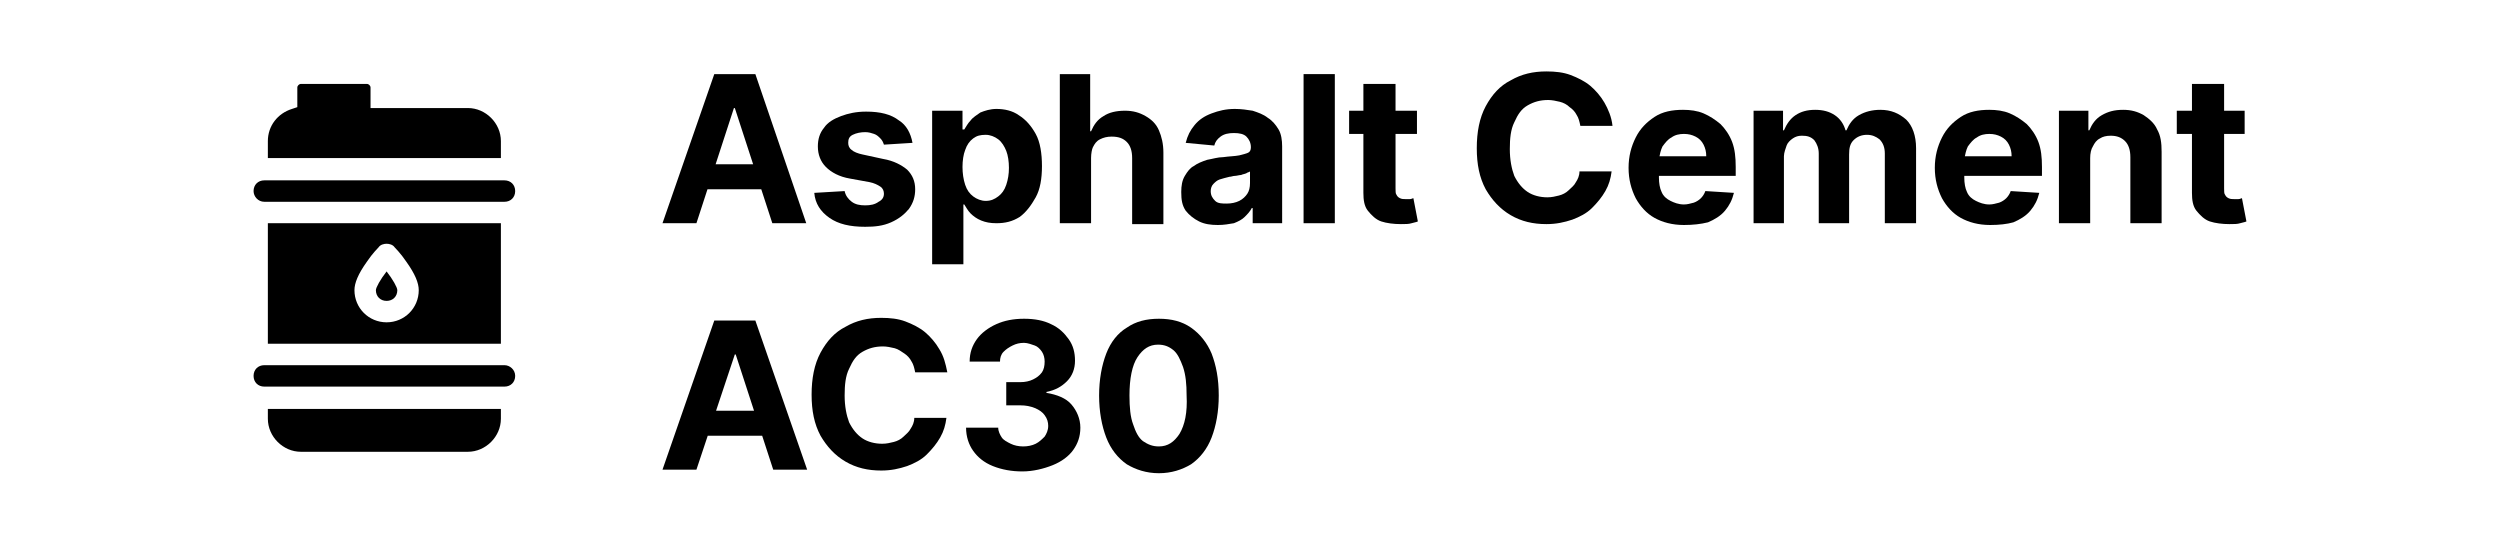 <svg xmlns="http://www.w3.org/2000/svg" xmlns:xlink="http://www.w3.org/1999/xlink" id="Layer_1" x="0px" y="0px" viewBox="0 0 280 60" style="enable-background:new 0 0 280 60;" xml:space="preserve"> <g> <g> <path d="M29.6,22.6h26.9c0.7,0,1.2-0.5,1.2-1.2s-0.5-1.2-1.2-1.2H29.6c-0.7,0-1.2,0.5-1.2,1.2C28.4,22,28.9,22.6,29.6,22.6 L29.6,22.6z"></path> <path d="M56.5,40.9H29.6c-0.7,0-1.2,0.5-1.2,1.2c0,0.7,0.5,1.2,1.2,1.2h26.9c0.7,0,1.2-0.5,1.2-1.2C57.7,41.4,57.1,40.9,56.5,40.9 z"></path> <path d="M56.1,15.8c0-2-1.7-3.7-3.7-3.7H41.5V9.8c0-0.2-0.2-0.4-0.4-0.4h-7.4c-0.2,0-0.4,0.2-0.4,0.4V12l-0.6,0.2 c-1.6,0.5-2.7,1.9-2.7,3.6v1.9h26.1L56.1,15.8z"></path> <path d="M30,46.9c0,2,1.7,3.7,3.7,3.7h18.7c2,0,3.7-1.7,3.7-3.7v-1.1H30V46.9z"></path> <path d="M43.3,33.7c0.7,0,1.2-0.5,1.2-1.2c0-0.3-0.5-1.2-1.2-2.1c-0.7,0.9-1.2,1.8-1.2,2.1C42.1,33.2,42.6,33.7,43.3,33.7 L43.3,33.7z"></path> <path d="M56.1,38.5V25H30v13.5H56.1z M41.1,29.3c0.6-0.9,1.3-1.6,1.3-1.6c0.2-0.3,0.6-0.4,0.9-0.4c0.3,0,0.7,0.1,0.9,0.4 c0,0,0.7,0.7,1.3,1.6c1,1.4,1.4,2.4,1.4,3.2c0,2-1.6,3.6-3.6,3.6s-3.6-1.6-3.6-3.6C39.7,31.7,40.1,30.7,41.1,29.3z"></path> </g> <g> <path d="M78,25h-3.8L80,8.3h4.6L90.3,25h-3.8l-4.2-12.9h-0.1L78,25z M77.8,18.4h9v2.8h-9V18.4z"></path> <path d="M102.2,16L99,16.2c-0.1-0.3-0.2-0.5-0.4-0.7s-0.4-0.4-0.7-0.5c-0.3-0.1-0.6-0.2-1-0.2c-0.5,0-1,0.1-1.4,0.3 C95.1,15.3,95,15.6,95,16c0,0.3,0.1,0.6,0.4,0.8c0.2,0.2,0.7,0.4,1.2,0.5l2.3,0.5c1.2,0.2,2.1,0.7,2.7,1.2 c0.6,0.6,0.9,1.3,0.9,2.2c0,0.8-0.2,1.5-0.7,2.2c-0.5,0.6-1.1,1.1-2,1.5s-1.8,0.5-2.9,0.5c-1.7,0-3-0.3-4-1 c-1-0.7-1.6-1.6-1.7-2.8l3.4-0.2c0.1,0.5,0.4,0.9,0.8,1.2c0.4,0.3,0.9,0.4,1.5,0.4c0.6,0,1.1-0.1,1.5-0.4c0.4-0.2,0.6-0.5,0.6-0.9 c0-0.3-0.1-0.6-0.4-0.8s-0.7-0.4-1.2-0.5l-2.2-0.4c-1.2-0.2-2.1-0.7-2.7-1.3s-0.9-1.4-0.9-2.3c0-0.8,0.2-1.5,0.7-2.1 c0.4-0.6,1.1-1,1.9-1.3c0.8-0.3,1.7-0.5,2.8-0.5c1.6,0,2.8,0.3,3.7,1C101.5,14,102,14.9,102.2,16z"></path> <path d="M104.4,29.7V12.4h3.4v2.1h0.2c0.2-0.3,0.4-0.7,0.7-1c0.3-0.4,0.7-0.6,1.1-0.9c0.5-0.2,1.1-0.4,1.8-0.4 c0.9,0,1.8,0.2,2.5,0.7c0.8,0.5,1.4,1.2,1.9,2.1s0.7,2.2,0.7,3.6c0,1.4-0.2,2.6-0.7,3.5s-1.1,1.7-1.8,2.2 c-0.8,0.5-1.6,0.7-2.6,0.7c-0.7,0-1.2-0.1-1.7-0.3c-0.5-0.2-0.9-0.5-1.2-0.8c-0.3-0.3-0.5-0.7-0.7-1h-0.1v6.7H104.4z M107.8,18.7 c0,0.7,0.1,1.4,0.3,2c0.2,0.6,0.5,1,0.9,1.3c0.4,0.3,0.9,0.5,1.4,0.5c0.6,0,1-0.2,1.4-0.5s0.7-0.7,0.9-1.3 c0.2-0.6,0.3-1.2,0.3-1.9c0-0.7-0.1-1.4-0.3-1.9c-0.2-0.5-0.5-1-0.9-1.3c-0.4-0.3-0.9-0.5-1.4-0.5c-0.6,0-1,0.1-1.4,0.4 s-0.7,0.7-0.9,1.3C107.9,17.3,107.8,18,107.8,18.7z"></path> <path d="M122.2,17.7V25h-3.5V8.3h3.4v6.4h0.1c0.3-0.7,0.7-1.3,1.4-1.7c0.6-0.4,1.4-0.6,2.4-0.6c0.9,0,1.6,0.2,2.3,0.6 c0.7,0.4,1.2,0.9,1.5,1.6s0.5,1.5,0.5,2.5v8h-3.5v-7.4c0-0.8-0.2-1.4-0.6-1.8c-0.4-0.4-0.9-0.6-1.7-0.6c-0.5,0-0.9,0.1-1.3,0.3 c-0.4,0.2-0.6,0.5-0.8,0.9C122.3,16.7,122.2,17.2,122.2,17.7z"></path> <path d="M136.4,25.2c-0.8,0-1.5-0.1-2.1-0.4c-0.6-0.3-1.1-0.7-1.5-1.2c-0.4-0.6-0.5-1.2-0.5-2.1c0-0.7,0.1-1.3,0.4-1.8 s0.6-0.9,1-1.1c0.4-0.3,0.9-0.5,1.5-0.7c0.6-0.1,1.2-0.3,1.8-0.3c0.7-0.1,1.3-0.1,1.8-0.2c0.4-0.1,0.8-0.2,1-0.3 c0.2-0.1,0.3-0.3,0.3-0.6v0c0-0.5-0.2-0.9-0.5-1.2c-0.3-0.3-0.8-0.4-1.4-0.4c-0.6,0-1.1,0.1-1.5,0.4c-0.4,0.3-0.6,0.6-0.7,1 l-3.2-0.3c0.2-0.8,0.5-1.4,1-2c0.5-0.6,1.1-1,1.9-1.3c0.8-0.3,1.6-0.5,2.6-0.5c0.7,0,1.4,0.1,2,0.2c0.6,0.2,1.2,0.4,1.7,0.8 c0.5,0.3,0.9,0.8,1.2,1.3c0.3,0.5,0.4,1.2,0.4,1.9V25h-3.3v-1.7h-0.1c-0.2,0.4-0.5,0.7-0.8,1s-0.7,0.5-1.2,0.7 C137.6,25.1,137.1,25.2,136.4,25.2z M137.4,22.8c0.5,0,1-0.1,1.4-0.3c0.4-0.2,0.7-0.5,0.9-0.8s0.3-0.7,0.3-1.2v-1.3 c-0.1,0.1-0.3,0.1-0.4,0.2c-0.2,0.1-0.4,0.1-0.6,0.2c-0.2,0-0.5,0.1-0.7,0.1s-0.4,0.1-0.6,0.1c-0.4,0.1-0.8,0.2-1.1,0.3 s-0.5,0.3-0.7,0.5c-0.2,0.2-0.3,0.5-0.3,0.8c0,0.5,0.2,0.8,0.5,1.1S136.9,22.8,137.4,22.8z"></path> <path d="M149.5,8.3V25H146V8.3H149.5z"></path> <path d="M158.7,12.4v2.6h-7.6v-2.6H158.7z M152.8,9.4h3.5v11.7c0,0.3,0,0.6,0.1,0.7c0.1,0.2,0.2,0.3,0.4,0.4 c0.2,0.1,0.4,0.1,0.6,0.1c0.2,0,0.3,0,0.5,0s0.3-0.1,0.4-0.1l0.5,2.6c-0.2,0.1-0.4,0.1-0.7,0.2c-0.3,0.1-0.7,0.1-1.2,0.1 c-0.8,0-1.6-0.1-2.2-0.3s-1.1-0.7-1.5-1.2s-0.5-1.2-0.5-2V9.4z"></path> <path d="M180.6,14.1h-3.6c-0.1-0.5-0.2-0.9-0.4-1.2c-0.2-0.4-0.5-0.7-0.8-0.9c-0.3-0.3-0.7-0.5-1.1-0.6s-0.9-0.2-1.3-0.2 c-0.9,0-1.6,0.2-2.3,0.6s-1.1,1-1.5,1.9c-0.4,0.8-0.5,1.8-0.5,3c0,1.2,0.2,2.2,0.5,3c0.4,0.8,0.9,1.4,1.5,1.8 c0.6,0.4,1.4,0.6,2.2,0.6c0.5,0,0.9-0.1,1.3-0.2c0.4-0.1,0.8-0.3,1.1-0.6s0.6-0.5,0.8-0.9c0.2-0.3,0.4-0.7,0.4-1.2l3.6,0 c-0.1,0.8-0.3,1.5-0.7,2.2s-0.9,1.3-1.5,1.9c-0.6,0.6-1.4,1-2.2,1.3c-0.9,0.3-1.8,0.5-2.9,0.5c-1.5,0-2.8-0.3-4-1 c-1.2-0.7-2.1-1.7-2.8-2.9c-0.7-1.3-1-2.8-1-4.6c0-1.8,0.3-3.4,1-4.7c0.7-1.3,1.6-2.3,2.8-2.9c1.2-0.7,2.5-1,4-1 c1,0,1.9,0.1,2.7,0.4c0.8,0.3,1.6,0.7,2.2,1.2c0.6,0.5,1.2,1.2,1.6,1.9S180.5,13.1,180.6,14.1z"></path> <path d="M188.6,25.2c-1.3,0-2.4-0.3-3.3-0.8s-1.6-1.3-2.1-2.2c-0.5-1-0.8-2.1-0.8-3.4c0-1.3,0.3-2.4,0.8-3.4s1.2-1.7,2.1-2.3 s2-0.8,3.2-0.8c0.8,0,1.6,0.1,2.3,0.4s1.3,0.7,1.9,1.2c0.5,0.5,1,1.2,1.3,2c0.3,0.8,0.4,1.7,0.4,2.8v1h-10.6v-2.2h7.3 c0-0.5-0.1-0.9-0.3-1.3c-0.2-0.4-0.5-0.7-0.9-0.9s-0.8-0.3-1.3-0.3c-0.5,0-1,0.1-1.4,0.4c-0.4,0.2-0.7,0.6-1,1 c-0.2,0.4-0.3,0.9-0.4,1.4v2.1c0,0.6,0.1,1.2,0.3,1.6c0.2,0.5,0.6,0.8,1,1s0.9,0.4,1.5,0.4c0.4,0,0.7-0.1,1.1-0.2 c0.3-0.1,0.6-0.3,0.8-0.5s0.4-0.5,0.5-0.8l3.2,0.2c-0.2,0.8-0.5,1.4-1,2s-1.2,1-1.9,1.3C190.5,25.1,189.6,25.2,188.6,25.2z"></path> <path d="M196.4,25V12.4h3.3v2.2h0.1c0.3-0.7,0.7-1.3,1.3-1.7c0.6-0.4,1.3-0.6,2.2-0.6c0.9,0,1.6,0.2,2.2,0.6c0.6,0.4,1,1,1.2,1.7 h0.1c0.3-0.7,0.7-1.3,1.4-1.7c0.7-0.4,1.5-0.6,2.4-0.6c1.2,0,2.1,0.4,2.9,1.1c0.7,0.7,1.1,1.8,1.1,3.2V25h-3.5v-7.8 c0-0.7-0.2-1.2-0.6-1.6c-0.4-0.3-0.8-0.5-1.4-0.5c-0.6,0-1.1,0.2-1.5,0.6c-0.4,0.4-0.5,0.9-0.5,1.6V25h-3.4v-7.8 c0-0.6-0.2-1.1-0.5-1.5c-0.4-0.4-0.8-0.5-1.4-0.5c-0.4,0-0.7,0.1-1,0.3c-0.3,0.2-0.6,0.5-0.7,0.8s-0.3,0.8-0.3,1.2V25H196.4z"></path> <path d="M222.9,25.2c-1.3,0-2.4-0.3-3.3-0.8s-1.6-1.3-2.1-2.2c-0.5-1-0.8-2.1-0.8-3.4c0-1.3,0.3-2.4,0.8-3.4s1.2-1.7,2.1-2.3 s2-0.8,3.2-0.8c0.8,0,1.6,0.1,2.3,0.4s1.3,0.7,1.9,1.2c0.5,0.5,1,1.2,1.3,2c0.3,0.8,0.4,1.7,0.4,2.8v1H218v-2.2h7.3 c0-0.5-0.1-0.9-0.3-1.3c-0.2-0.4-0.5-0.7-0.9-0.9s-0.8-0.3-1.3-0.3c-0.5,0-1,0.1-1.4,0.4c-0.4,0.2-0.7,0.6-1,1 c-0.2,0.4-0.3,0.9-0.4,1.4v2.1c0,0.6,0.1,1.2,0.3,1.6c0.2,0.5,0.6,0.8,1,1s0.9,0.4,1.5,0.4c0.4,0,0.7-0.1,1.1-0.2 c0.3-0.1,0.6-0.3,0.8-0.5s0.4-0.5,0.5-0.8l3.2,0.2c-0.2,0.8-0.5,1.4-1,2s-1.2,1-1.9,1.3C224.8,25.1,223.9,25.2,222.9,25.2z"></path> <path d="M234.1,17.7V25h-3.5V12.4h3.3v2.2h0.1c0.3-0.7,0.7-1.3,1.4-1.7c0.7-0.4,1.4-0.6,2.4-0.6c0.9,0,1.6,0.2,2.3,0.6 c0.6,0.4,1.2,0.9,1.5,1.6c0.4,0.7,0.5,1.5,0.5,2.5v8h-3.5v-7.4c0-0.8-0.2-1.4-0.6-1.8c-0.4-0.4-0.9-0.6-1.6-0.6 c-0.5,0-0.9,0.1-1.2,0.3c-0.4,0.2-0.6,0.5-0.8,0.9C234.2,16.7,234.1,17.2,234.1,17.7z"></path> <path d="M251.4,12.4v2.6h-7.6v-2.6H251.4z M245.6,9.4h3.5v11.7c0,0.3,0,0.6,0.1,0.7c0.1,0.2,0.2,0.3,0.4,0.4 c0.2,0.1,0.4,0.1,0.6,0.1c0.2,0,0.3,0,0.5,0s0.3-0.1,0.4-0.1l0.5,2.6c-0.2,0.1-0.4,0.1-0.7,0.2c-0.3,0.1-0.7,0.1-1.2,0.1 c-0.8,0-1.6-0.1-2.2-0.3s-1.1-0.7-1.5-1.2s-0.5-1.2-0.5-2V9.4z"></path> <path d="M78,52.6h-3.8L80,35.9h4.6l5.8,16.7h-3.8l-4.2-12.9h-0.1L78,52.6z M77.8,46h9v2.8h-9V46z"></path> <path d="M106.1,41.7h-3.6c-0.1-0.5-0.2-0.9-0.4-1.2c-0.2-0.4-0.5-0.7-0.8-0.9s-0.7-0.5-1.1-0.6c-0.4-0.1-0.9-0.2-1.3-0.2 c-0.9,0-1.6,0.2-2.3,0.6s-1.1,1-1.5,1.9c-0.4,0.8-0.5,1.8-0.5,3c0,1.2,0.2,2.2,0.5,3c0.4,0.8,0.9,1.4,1.5,1.8 c0.6,0.4,1.4,0.6,2.2,0.6c0.5,0,0.9-0.1,1.3-0.2c0.4-0.1,0.8-0.3,1.1-0.6s0.6-0.5,0.8-0.9c0.2-0.3,0.4-0.7,0.4-1.2l3.6,0 c-0.1,0.8-0.3,1.5-0.7,2.2s-0.9,1.3-1.5,1.9c-0.6,0.6-1.4,1-2.2,1.3c-0.9,0.3-1.8,0.5-2.9,0.5c-1.5,0-2.8-0.3-4-1 c-1.2-0.7-2.1-1.7-2.8-2.9c-0.7-1.3-1-2.8-1-4.6c0-1.8,0.3-3.4,1-4.7c0.7-1.3,1.6-2.3,2.8-2.9c1.2-0.7,2.5-1,4-1 c1,0,1.9,0.1,2.7,0.4c0.8,0.3,1.6,0.7,2.2,1.2c0.6,0.5,1.2,1.2,1.6,1.9C105.7,39.9,105.9,40.7,106.1,41.7z"></path> <path d="M114.5,52.8c-1.2,0-2.3-0.2-3.3-0.6s-1.7-1-2.2-1.7c-0.5-0.7-0.8-1.6-0.8-2.6h3.6c0,0.4,0.2,0.8,0.4,1.1 c0.2,0.3,0.6,0.5,1,0.7c0.4,0.2,0.9,0.3,1.4,0.3c0.5,0,1-0.1,1.4-0.3c0.4-0.2,0.7-0.5,1-0.8c0.2-0.3,0.4-0.7,0.4-1.2 c0-0.4-0.1-0.8-0.4-1.2c-0.2-0.3-0.6-0.6-1.1-0.8c-0.5-0.2-1-0.3-1.6-0.3h-1.6v-2.6h1.6c0.5,0,1-0.1,1.4-0.3 c0.4-0.2,0.7-0.4,1-0.8c0.2-0.3,0.3-0.7,0.3-1.2c0-0.4-0.1-0.8-0.3-1.1s-0.5-0.6-0.8-0.7s-0.8-0.3-1.2-0.3c-0.5,0-0.9,0.1-1.3,0.3 c-0.4,0.2-0.7,0.4-1,0.7s-0.4,0.7-0.4,1.1h-3.4c0-1,0.3-1.8,0.8-2.5s1.3-1.3,2.2-1.7c0.9-0.4,1.9-0.6,3.1-0.6c1.2,0,2.2,0.2,3,0.6 c0.9,0.4,1.5,1,2,1.7c0.5,0.7,0.7,1.5,0.7,2.4c0,0.9-0.3,1.7-0.9,2.3c-0.6,0.6-1.3,1-2.3,1.2V44c1.2,0.2,2.2,0.6,2.8,1.3 c0.6,0.7,1,1.6,1,2.6c0,1-0.3,1.8-0.8,2.5s-1.3,1.3-2.3,1.7S115.7,52.8,114.5,52.8z"></path> <path d="M129.8,53c-1.4,0-2.6-0.4-3.6-1c-1-0.7-1.8-1.7-2.3-3c-0.5-1.3-0.8-2.9-0.8-4.7c0-1.8,0.3-3.4,0.8-4.7 c0.5-1.3,1.3-2.3,2.3-2.9c1-0.7,2.2-1,3.6-1s2.6,0.3,3.6,1c1,0.7,1.8,1.7,2.3,2.9c0.5,1.3,0.8,2.8,0.8,4.7c0,1.8-0.3,3.4-0.8,4.7 c-0.5,1.3-1.3,2.3-2.3,3C132.4,52.6,131.2,53,129.8,53z M129.8,50c1,0,1.7-0.5,2.3-1.4c0.6-1,0.9-2.4,0.8-4.3 c0-1.3-0.1-2.3-0.4-3.2c-0.3-0.8-0.6-1.5-1.1-1.9c-0.5-0.4-1-0.6-1.7-0.6c-1,0-1.7,0.5-2.3,1.4s-0.9,2.4-0.9,4.3 c0,1.3,0.1,2.4,0.4,3.2c0.3,0.9,0.6,1.5,1.1,1.9C128.6,49.8,129.1,50,129.8,50z"></path> </g> </g> </svg>